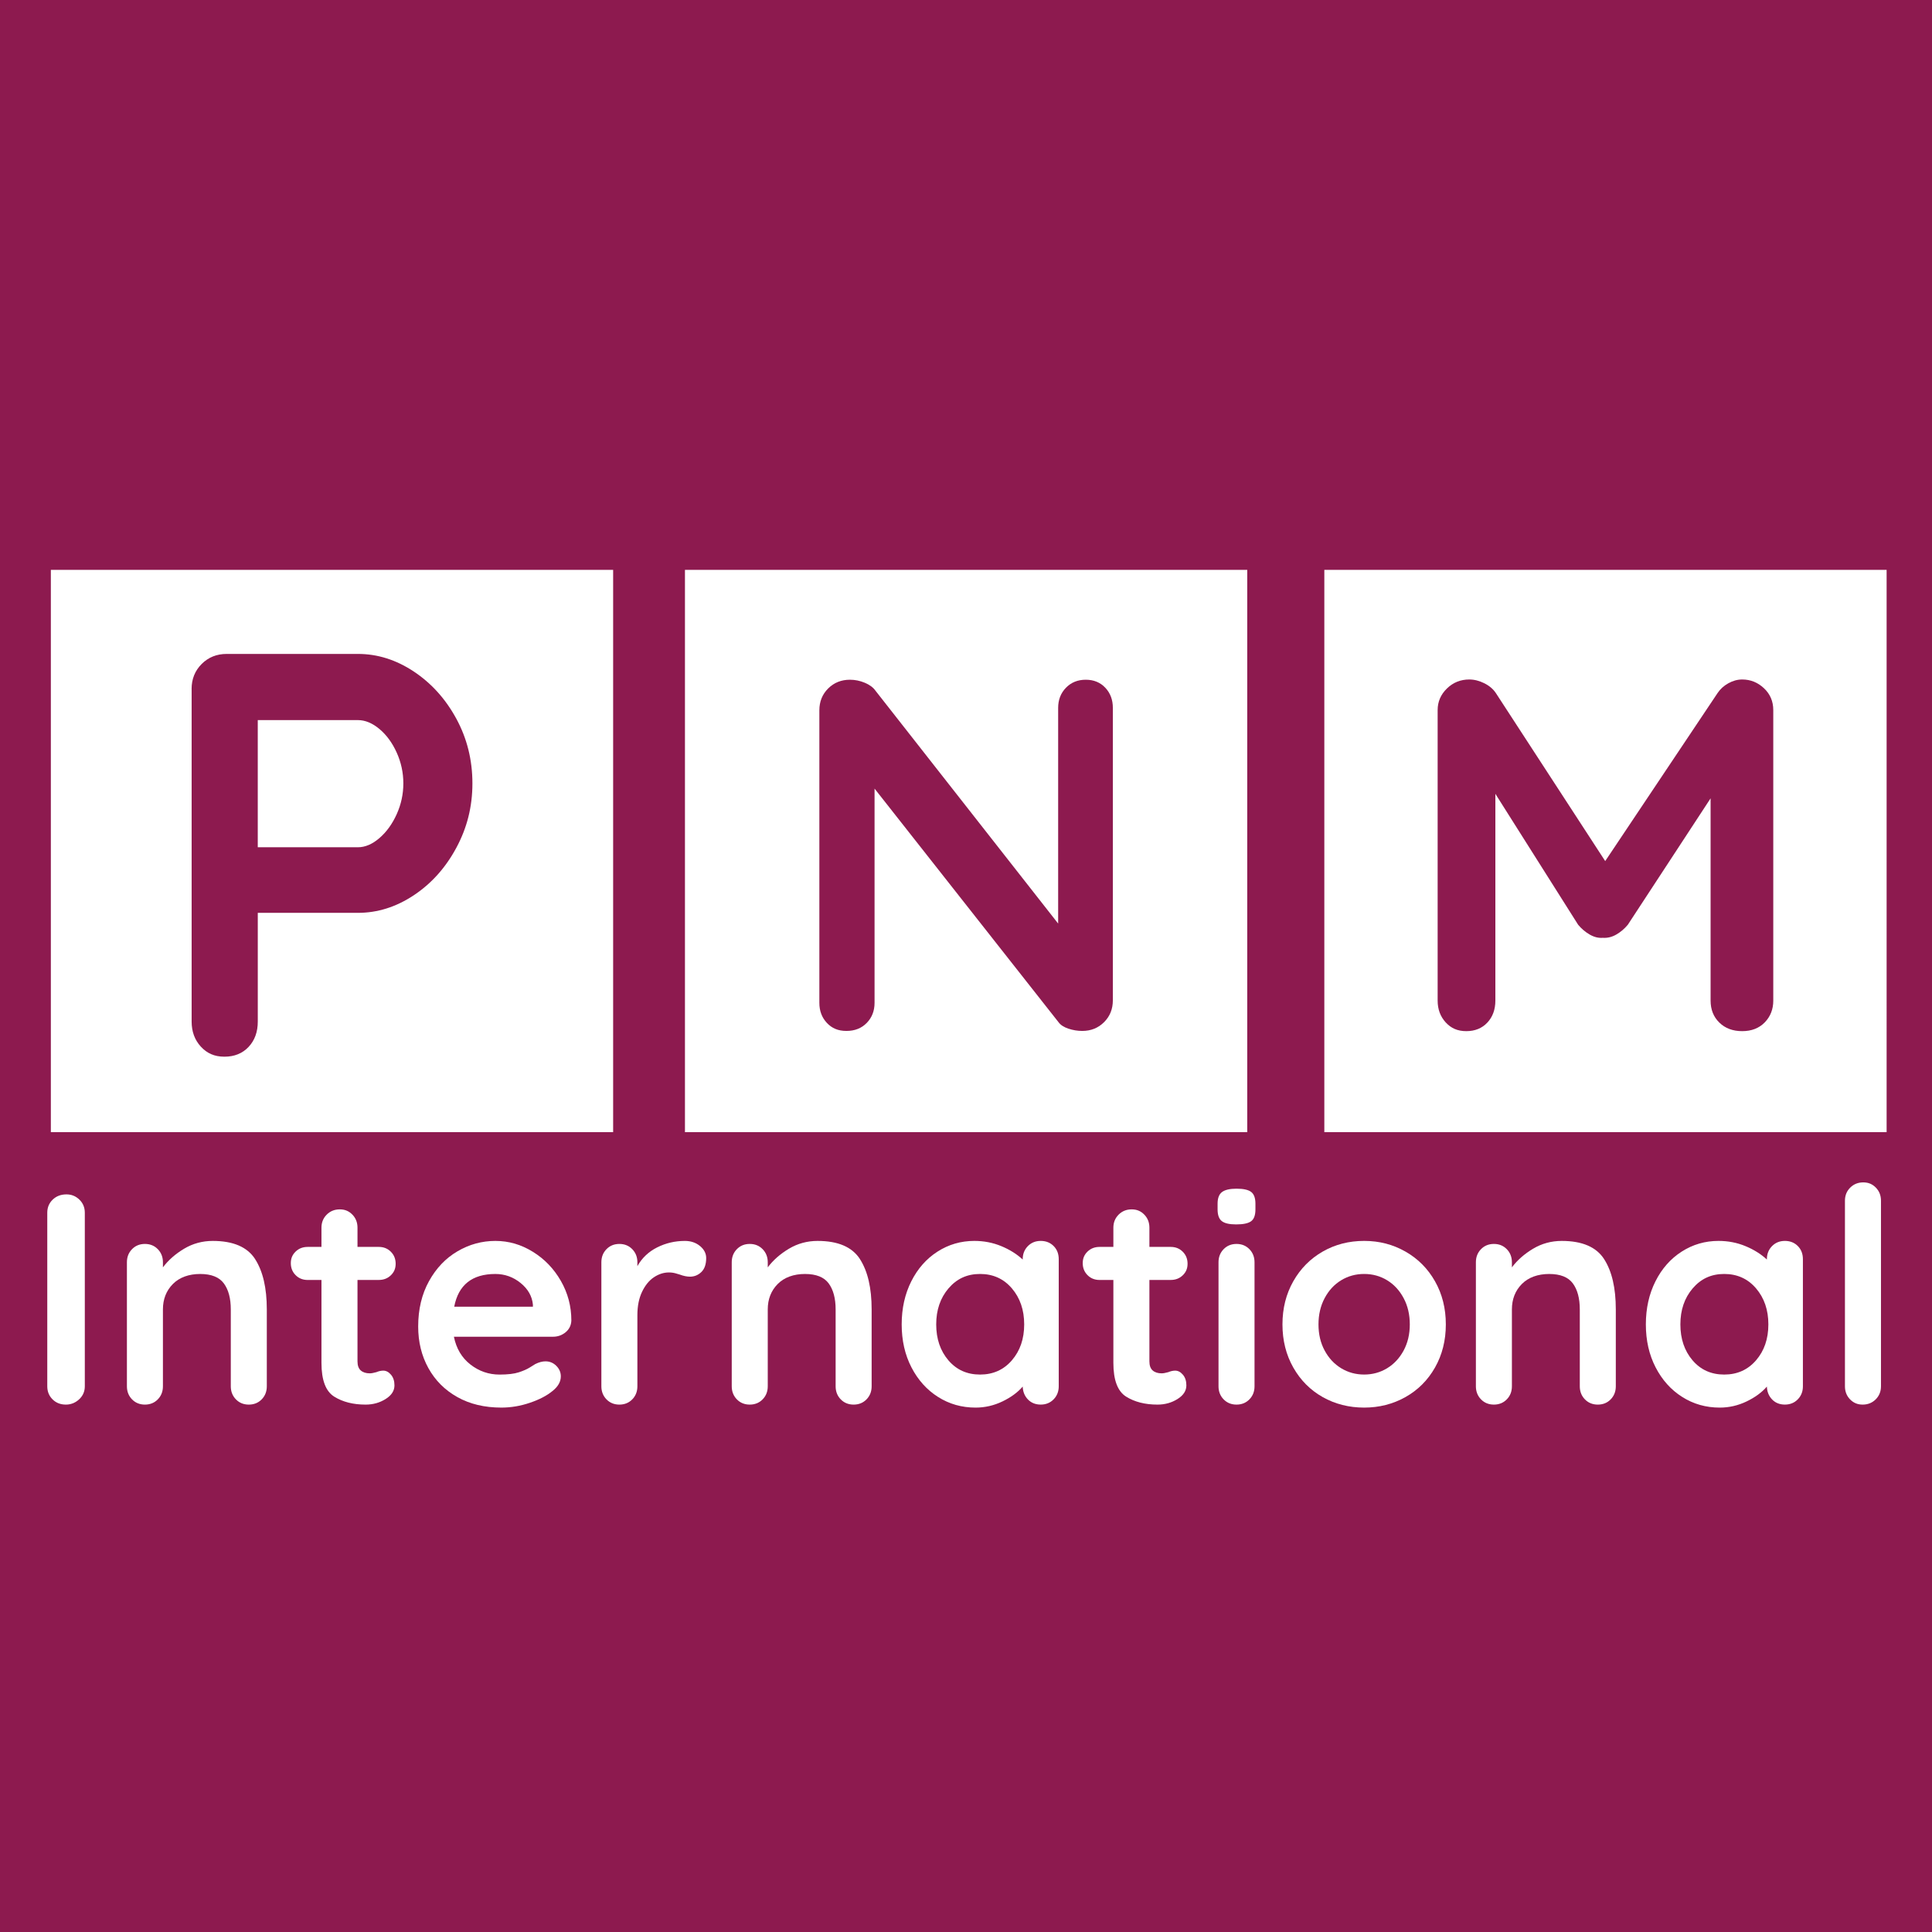 <?xml version="1.0" encoding="UTF-8"?>
<svg id="Vrstva_1" data-name="Vrstva 1" xmlns="http://www.w3.org/2000/svg" viewBox="0 0 1000 1000">
  <defs>
    <style>
      .cls-1 {
        fill: #fff;
      }

      .cls-2 {
        fill: #8d1a4f;
      }
    </style>
  </defs>
  <rect class="cls-2" width="1000" height="1000"/>
  <g>
    <path class="cls-1" d="M196.41,433.77c3.67-3.17,6.65-7.3,8.93-12.36,2.28-5.06,3.43-10.37,3.43-15.93s-1.15-10.87-3.43-15.93c-2.28-5.06-5.26-9.13-8.93-12.21-3.68-3.08-7.4-4.62-11.17-4.62h-51.82v65.82h51.82c3.77,0,7.49-1.59,11.17-4.77Z"/>
    <path class="cls-1" d="M26.32,586.01H317.36V294.97H26.32v291.04Zm72.85-229.38c0-5.16,1.74-9.48,5.21-12.95,3.47-3.47,7.79-5.21,12.96-5.21h67.91c10.13,0,19.75,3.03,28.89,9.08,9.13,6.06,16.48,14.2,22.04,24.42,5.56,10.23,8.34,21.4,8.34,33.51s-2.78,23.04-8.34,33.36c-5.56,10.33-12.91,18.52-22.04,24.57-9.13,6.06-18.76,9.08-28.89,9.08h-51.82v56.29c0,5.36-1.59,9.73-4.76,13.1-3.18,3.38-7.35,5.06-12.51,5.06s-9.04-1.74-12.21-5.21c-3.18-3.47-4.76-7.79-4.76-12.95v-172.15Z"/>
    <path class="cls-1" d="M354.53,586.01h291.04V294.97H354.53v291.04Zm69.57-218.35c0-4.5,1.51-8.27,4.54-11.29,3.03-3.03,6.79-4.54,11.3-4.54,2.6,0,5.15,.52,7.66,1.56,2.51,1.04,4.37,2.43,5.58,4.16l94.52,120.49v-111.66c0-4.15,1.34-7.62,4.03-10.39,2.68-2.77,6.1-4.16,10.26-4.16s7.53,1.39,10.13,4.16c2.6,2.77,3.89,6.23,3.89,10.39v151.39c0,4.5-1.51,8.27-4.54,11.3-3.03,3.03-6.8,4.54-11.3,4.54-2.43,0-4.8-.39-7.14-1.17-2.34-.78-4.02-1.86-5.06-3.25l-95.3-121.01v110.88c0,4.15-1.34,7.62-4.03,10.39-2.69,2.77-6.19,4.16-10.52,4.16s-7.53-1.38-10.13-4.16c-2.6-2.77-3.89-6.23-3.89-10.39v-151.39Z"/>
    <path class="cls-1" d="M685.47,294.97v291.04h291.04V294.97h-291.04Zm232.38,222.91c0,4.5-1.47,8.27-4.41,11.3-2.95,3.03-6.84,4.54-11.69,4.54s-8.79-1.47-11.81-4.42c-3.03-2.94-4.54-6.75-4.54-11.43v-104.65l-42.85,65.44c-1.73,2.08-3.72,3.77-5.97,5.06-2.25,1.3-4.59,1.86-7.01,1.69-2.25,.18-4.5-.39-6.75-1.69-2.25-1.3-4.24-2.99-5.97-5.06l-42.85-67.78v106.99c0,4.67-1.39,8.48-4.16,11.43-2.77,2.95-6.41,4.42-10.91,4.42s-7.88-1.51-10.65-4.54c-2.77-3.03-4.16-6.79-4.16-11.3v-150.35c0-4.32,1.6-8.05,4.8-11.16,3.2-3.12,7.05-4.67,11.56-4.67,2.6,0,5.19,.65,7.79,1.95,2.6,1.3,4.59,2.99,5.97,5.06l56.61,86.99,58.17-86.99c1.38-2.08,3.25-3.76,5.58-5.06,2.34-1.3,4.71-1.95,7.14-1.95,4.33,0,8.09,1.52,11.3,4.54,3.2,3.03,4.8,6.79,4.8,11.29v150.35Z"/>
  </g>
  <g>
    <path class="cls-1" d="M40.95,724.3c-1.97,1.81-4.25,2.72-6.84,2.72-2.8,0-5.11-.91-6.92-2.72-1.81-1.81-2.72-4.07-2.72-6.76v-89.85c0-2.69,.93-4.95,2.8-6.76,1.87-1.81,4.25-2.72,7.15-2.72,2.59,0,4.82,.91,6.68,2.72,1.87,1.81,2.8,4.07,2.8,6.76v89.85c0,2.7-.99,4.95-2.95,6.76Z"/>
    <path class="cls-1" d="M132.04,651.71c4.04,6.27,6.06,14.95,6.06,26.04v39.79c0,2.7-.88,4.95-2.64,6.76-1.76,1.81-3.99,2.72-6.68,2.72s-4.92-.91-6.68-2.72c-1.76-1.81-2.64-4.07-2.64-6.76v-39.79c0-5.7-1.19-10.18-3.58-13.44-2.39-3.26-6.48-4.9-12.28-4.9s-10.73,1.74-14.14,5.21c-3.42,3.47-5.13,7.85-5.13,13.13v39.79c0,2.7-.88,4.95-2.64,6.76-1.76,1.81-3.99,2.72-6.68,2.72s-4.92-.91-6.68-2.72c-1.76-1.81-2.64-4.07-2.64-6.76v-64.2c0-2.69,.88-4.95,2.64-6.76,1.76-1.81,3.99-2.72,6.68-2.72s4.92,.91,6.68,2.72c1.76,1.82,2.64,4.07,2.64,6.76v2.64c2.8-3.73,6.45-6.94,10.96-9.64,4.51-2.69,9.46-4.04,14.84-4.04,10.57,0,17.88,3.14,21.92,9.4Z"/>
    <path class="cls-1" d="M202.38,711.55c1.19,1.4,1.79,3.24,1.79,5.52,0,2.8-1.53,5.16-4.59,7.07-3.06,1.92-6.5,2.88-10.34,2.88-6.43,0-11.84-1.37-16.24-4.12-4.41-2.75-6.61-8.57-6.61-17.49v-42.9h-7.15c-2.49,0-4.56-.83-6.22-2.49-1.66-1.66-2.49-3.73-2.49-6.22s.83-4.38,2.49-5.99c1.66-1.61,3.73-2.41,6.22-2.41h7.15v-9.95c0-2.69,.91-4.95,2.72-6.76,1.81-1.81,4.07-2.72,6.76-2.72s4.77,.91,6.53,2.72c1.76,1.81,2.64,4.07,2.64,6.76v9.95h11.04c2.49,0,4.56,.83,6.22,2.49,1.66,1.66,2.49,3.73,2.49,6.22s-.83,4.38-2.49,5.98c-1.66,1.61-3.73,2.41-6.22,2.41h-11.04v42.12c0,2.18,.57,3.76,1.71,4.74,1.14,.99,2.69,1.48,4.66,1.48,.83,0,1.97-.21,3.42-.62,1.24-.52,2.43-.78,3.58-.78,1.45,0,2.77,.7,3.96,2.1Z"/>
    <path class="cls-1" d="M292.77,689.56c-1.87,1.55-4.04,2.33-6.53,2.33h-51.3c1.24,6.12,4.09,10.91,8.55,14.38,4.45,3.47,9.48,5.21,15.08,5.21,4.25,0,7.56-.39,9.95-1.17,2.38-.78,4.27-1.61,5.67-2.49,1.4-.88,2.36-1.48,2.88-1.79,1.87-.93,3.63-1.4,5.28-1.4,2.18,0,4.04,.78,5.6,2.33,1.55,1.55,2.33,3.37,2.33,5.44,0,2.8-1.45,5.34-4.35,7.62-2.9,2.39-6.79,4.41-11.66,6.06-4.87,1.66-9.79,2.49-14.77,2.49-8.7,0-16.3-1.81-22.77-5.44-6.48-3.63-11.48-8.63-15-15-3.52-6.37-5.28-13.55-5.28-21.53,0-8.91,1.87-16.73,5.6-23.47,3.73-6.74,8.65-11.89,14.77-15.47,6.11-3.58,12.64-5.36,19.59-5.36s13.29,1.87,19.35,5.6c6.06,3.73,10.91,8.76,14.53,15.08,3.63,6.32,5.44,13.16,5.44,20.52-.1,2.49-1.09,4.51-2.95,6.06Zm-57.67-13.21h40.73v-1.09c-.42-4.35-2.54-8.08-6.37-11.19-3.84-3.11-8.19-4.66-13.06-4.66-12.02,0-19.12,5.65-21.3,16.94Z"/>
    <path class="cls-1" d="M362.33,644.94c2.12,1.76,3.19,3.84,3.19,6.22,0,3.21-.83,5.62-2.49,7.23-1.66,1.61-3.63,2.41-5.91,2.41-1.56,0-3.32-.36-5.29-1.09-.31-.1-1.01-.31-2.1-.62s-2.25-.47-3.5-.47c-2.7,0-5.28,.83-7.77,2.49-2.49,1.66-4.53,4.17-6.14,7.54-1.61,3.37-2.41,7.38-2.41,12.05v36.84c0,2.7-.88,4.95-2.64,6.76-1.76,1.81-3.99,2.72-6.68,2.72s-4.92-.91-6.68-2.72c-1.76-1.81-2.64-4.07-2.64-6.76v-64.2c0-2.69,.88-4.95,2.64-6.76,1.76-1.81,3.99-2.72,6.68-2.72s4.92,.91,6.68,2.72c1.76,1.82,2.64,4.07,2.64,6.76v2.02c2.38-4.25,5.8-7.49,10.26-9.72,4.45-2.23,9.22-3.34,14.3-3.34,3.11,0,5.72,.88,7.85,2.64Z"/>
    <path class="cls-1" d="M445.1,651.71c4.04,6.27,6.06,14.95,6.06,26.04v39.79c0,2.7-.88,4.95-2.64,6.76-1.76,1.81-3.99,2.72-6.68,2.72s-4.92-.91-6.68-2.72c-1.76-1.81-2.64-4.07-2.64-6.76v-39.79c0-5.7-1.19-10.18-3.58-13.44-2.39-3.26-6.48-4.9-12.28-4.9s-10.73,1.74-14.14,5.21c-3.42,3.47-5.13,7.85-5.13,13.13v39.79c0,2.7-.88,4.95-2.64,6.76-1.76,1.81-3.99,2.72-6.68,2.72s-4.92-.91-6.68-2.72c-1.76-1.81-2.64-4.07-2.64-6.76v-64.2c0-2.69,.88-4.95,2.64-6.76,1.76-1.81,3.99-2.72,6.68-2.72s4.92,.91,6.68,2.72c1.76,1.82,2.64,4.07,2.64,6.76v2.64c2.8-3.73,6.45-6.94,10.96-9.64,4.51-2.69,9.46-4.04,14.84-4.04,10.57,0,17.88,3.14,21.92,9.4Z"/>
    <path class="cls-1" d="M545.36,644.94c1.76,1.76,2.64,4.04,2.64,6.84v65.75c0,2.7-.88,4.95-2.64,6.76-1.76,1.81-3.99,2.72-6.68,2.72s-4.9-.88-6.61-2.64c-1.71-1.76-2.62-3.99-2.72-6.68-2.59,3.01-6.09,5.57-10.49,7.69-4.41,2.12-9.04,3.19-13.91,3.19-7.15,0-13.63-1.84-19.43-5.52-5.8-3.68-10.39-8.78-13.76-15.31-3.37-6.53-5.05-13.94-5.05-22.23s1.66-15.72,4.97-22.31c3.32-6.58,7.85-11.71,13.6-15.39,5.75-3.68,12.1-5.52,19.04-5.52,4.98,0,9.64,.91,13.99,2.72,4.35,1.81,8.03,4.12,11.04,6.92v-.16c0-2.69,.88-4.95,2.64-6.76,1.76-1.81,3.99-2.72,6.68-2.72s4.92,.88,6.68,2.64Zm-21.61,59.15c4.25-4.92,6.37-11.11,6.37-18.58s-2.13-13.68-6.37-18.65c-4.25-4.97-9.74-7.46-16.48-7.46s-12.07,2.49-16.32,7.46c-4.25,4.97-6.37,11.19-6.37,18.65s2.1,13.65,6.3,18.58c4.2,4.92,9.66,7.38,16.4,7.38s12.23-2.46,16.48-7.38Z"/>
    <path class="cls-1" d="M612.27,711.55c1.19,1.4,1.79,3.24,1.79,5.52,0,2.8-1.53,5.16-4.59,7.07-3.06,1.92-6.5,2.88-10.34,2.88-6.43,0-11.84-1.37-16.24-4.12-4.4-2.75-6.61-8.57-6.61-17.49v-42.9h-7.15c-2.49,0-4.56-.83-6.22-2.49-1.66-1.66-2.49-3.73-2.49-6.22s.83-4.38,2.49-5.99c1.66-1.61,3.73-2.41,6.22-2.41h7.15v-9.95c0-2.69,.91-4.95,2.72-6.76,1.81-1.81,4.06-2.72,6.76-2.72s4.77,.91,6.53,2.72c1.76,1.81,2.64,4.07,2.64,6.76v9.95h11.04c2.49,0,4.56,.83,6.22,2.49,1.66,1.66,2.49,3.73,2.49,6.22s-.83,4.38-2.49,5.98c-1.66,1.61-3.73,2.41-6.22,2.41h-11.04v42.12c0,2.18,.57,3.76,1.71,4.74,1.14,.99,2.69,1.48,4.66,1.48,.83,0,1.97-.21,3.42-.62,1.24-.52,2.43-.78,3.58-.78,1.45,0,2.77,.7,3.96,2.1Z"/>
    <path class="cls-1" d="M632.4,632.04c-1.45-1.14-2.18-3.16-2.18-6.06v-2.95c0-2.9,.78-4.92,2.33-6.06,1.55-1.14,4.04-1.71,7.46-1.71,3.63,0,6.16,.57,7.62,1.71,1.45,1.14,2.18,3.16,2.18,6.06v2.95c0,3.01-.75,5.05-2.25,6.14-1.5,1.09-4.07,1.63-7.69,1.63s-6.01-.57-7.46-1.71Zm14.3,92.26c-1.76,1.81-3.99,2.72-6.68,2.72s-4.92-.91-6.68-2.72c-1.76-1.81-2.64-4.07-2.64-6.76v-64.2c0-2.69,.88-4.95,2.64-6.76,1.76-1.81,3.99-2.72,6.68-2.72s4.92,.91,6.68,2.72c1.76,1.82,2.64,4.07,2.64,6.76v64.2c0,2.7-.88,4.95-2.64,6.76Z"/>
    <path class="cls-1" d="M742.76,707.82c-3.73,6.58-8.84,11.68-15.31,15.31-6.48,3.63-13.6,5.44-21.37,5.44s-15.03-1.81-21.45-5.44c-6.43-3.63-11.5-8.73-15.23-15.31-3.73-6.58-5.6-14.01-5.6-22.31s1.87-15.72,5.6-22.31c3.73-6.58,8.81-11.71,15.23-15.39,6.42-3.68,13.57-5.52,21.45-5.52s14.9,1.84,21.37,5.52c6.47,3.68,11.58,8.81,15.31,15.39,3.73,6.58,5.6,14.02,5.6,22.31s-1.87,15.73-5.6,22.31Zm-16.24-35.91c-2.13-3.99-4.97-7.07-8.55-9.25-3.57-2.18-7.54-3.26-11.89-3.26s-8.32,1.09-11.89,3.26c-3.58,2.18-6.43,5.26-8.55,9.25-2.13,3.99-3.19,8.53-3.19,13.6s1.06,9.59,3.19,13.52c2.12,3.94,4.97,7,8.55,9.17s7.54,3.26,11.89,3.26,8.32-1.09,11.89-3.26c3.58-2.18,6.42-5.23,8.55-9.17,2.12-3.94,3.19-8.44,3.19-13.52s-1.06-9.61-3.19-13.6Z"/>
    <path class="cls-1" d="M830.28,651.71c4.04,6.27,6.06,14.95,6.06,26.04v39.79c0,2.7-.88,4.95-2.64,6.76-1.76,1.81-3.99,2.72-6.68,2.72s-4.92-.91-6.68-2.72c-1.76-1.81-2.64-4.07-2.64-6.76v-39.79c0-5.7-1.19-10.18-3.58-13.44-2.38-3.26-6.48-4.9-12.28-4.9s-10.73,1.74-14.15,5.21c-3.42,3.47-5.13,7.85-5.13,13.13v39.79c0,2.7-.88,4.95-2.64,6.76-1.76,1.81-3.99,2.72-6.68,2.72s-4.92-.91-6.68-2.72c-1.76-1.81-2.64-4.07-2.64-6.76v-64.2c0-2.69,.88-4.95,2.64-6.76,1.76-1.81,3.99-2.72,6.68-2.72s4.92,.91,6.68,2.72c1.76,1.82,2.64,4.07,2.64,6.76v2.64c2.8-3.73,6.45-6.94,10.96-9.64,4.51-2.69,9.45-4.04,14.84-4.04,10.57,0,17.88,3.14,21.92,9.4Z"/>
    <path class="cls-1" d="M930.54,644.94c1.76,1.76,2.64,4.04,2.64,6.84v65.75c0,2.7-.88,4.95-2.64,6.76-1.76,1.81-3.99,2.72-6.68,2.72s-4.9-.88-6.61-2.64c-1.71-1.76-2.62-3.99-2.72-6.68-2.59,3.01-6.09,5.57-10.49,7.69-4.41,2.12-9.04,3.19-13.91,3.19-7.15,0-13.63-1.84-19.43-5.52-5.81-3.68-10.39-8.78-13.76-15.31-3.37-6.53-5.05-13.94-5.05-22.23s1.66-15.72,4.97-22.31c3.31-6.58,7.85-11.71,13.6-15.39,5.75-3.68,12.1-5.52,19.04-5.52,4.98,0,9.64,.91,13.99,2.72,4.35,1.81,8.03,4.12,11.04,6.92v-.16c0-2.69,.88-4.95,2.64-6.76,1.76-1.81,3.99-2.72,6.68-2.72s4.92,.88,6.68,2.64Zm-21.61,59.15c4.25-4.92,6.37-11.11,6.37-18.58s-2.13-13.68-6.37-18.65c-4.25-4.97-9.74-7.46-16.48-7.46s-12.07,2.49-16.32,7.46c-4.25,4.97-6.37,11.19-6.37,18.65s2.1,13.65,6.29,18.58c4.2,4.92,9.66,7.38,16.4,7.38s12.23-2.46,16.48-7.38Z"/>
    <path class="cls-1" d="M970.87,724.3c-1.81,1.81-4.07,2.72-6.76,2.72s-4.77-.91-6.53-2.72c-1.76-1.81-2.64-4.07-2.64-6.76v-96.06c0-2.69,.9-4.95,2.72-6.76,1.81-1.81,4.06-2.72,6.76-2.72s4.77,.91,6.53,2.72c1.76,1.81,2.64,4.07,2.64,6.76v96.06c0,2.7-.91,4.95-2.72,6.76Z"/>
  </g>
</svg>